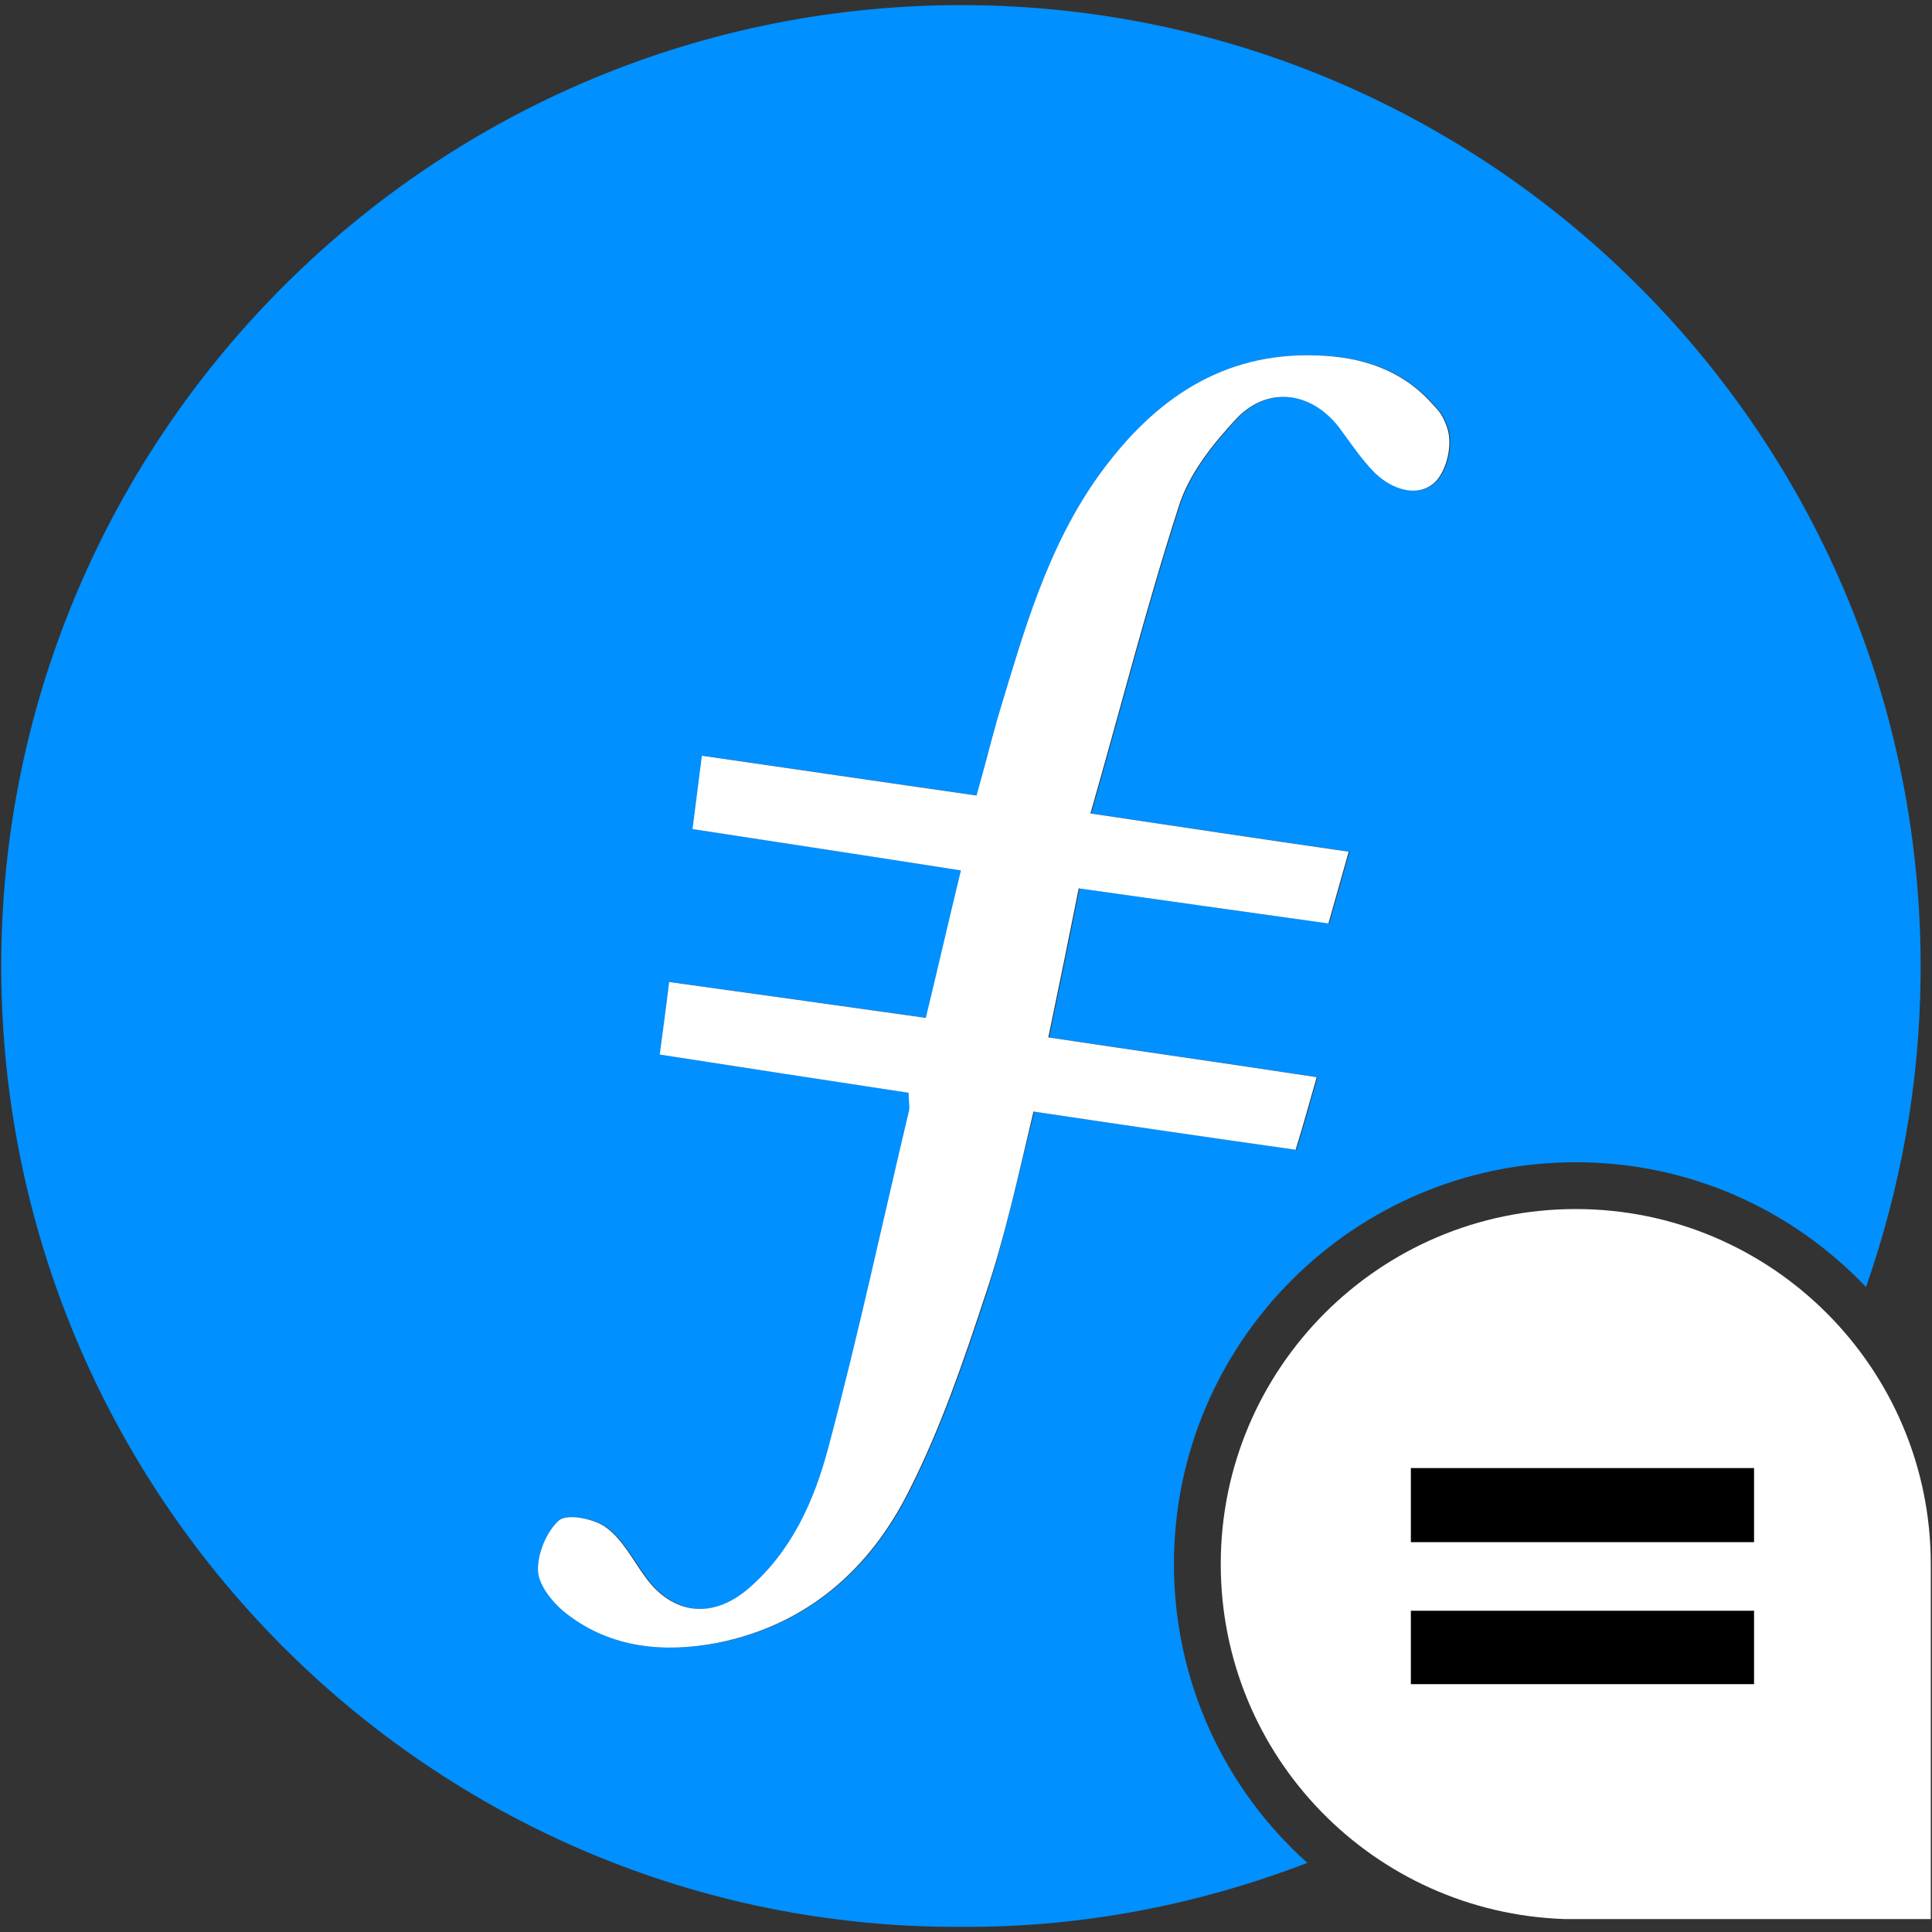 <svg width="304" height="304" viewBox="0 0 304 304" fill="none" xmlns="http://www.w3.org/2000/svg">
<rect x="0" y="0" width="304" height="304" fill="#333333" stroke="none"/>
<g clip-path="url(#clip0_801_3425)">
<path fill-rule="evenodd" clip-rule="evenodd" d="M184.719 246.103C184.719 211.237 213.079 182.877 247.946 182.877C265.87 182.877 282.076 190.366 293.616 202.52C299.018 187.051 302.088 170.6 302.21 153.289C302.824 69.068 234.932 1.299 152.185 0.808C68.333 0.317 0.563 68.332 0.195 151.325C-0.173 235.3 67.842 303.56 151.203 303.192C170.478 303.314 188.77 299.631 205.713 293.124C192.822 281.584 184.719 264.765 184.719 246.103ZM155.131 203.87C151.694 214.306 148.133 224.741 143.223 234.44C137.084 246.84 127.14 255.679 113.021 258.503C104.673 260.099 96.324 259.363 89.326 253.961C87.239 252.365 84.907 249.541 84.784 247.208C84.661 244.507 86.134 240.947 88.099 239.228C89.449 238.123 93.623 238.983 95.465 240.333C98.043 242.175 99.639 245.367 101.603 248.068C105.9 254.083 112.162 254.82 117.809 250.032C124.684 244.139 128.245 236.159 130.455 227.811C135.12 210.377 138.926 192.575 143.1 175.019C143.345 174.283 143.1 173.423 143.1 171.95C130.209 169.986 117.318 168.021 103.936 165.934C104.427 162.128 104.918 158.814 105.409 154.517C118.669 156.358 131.928 158.2 145.801 160.164C147.642 152.552 149.361 145.063 151.326 136.96C137.207 134.751 123.457 132.664 109.092 130.454C109.584 126.525 110.075 122.842 110.566 118.913C125.053 121 139.171 123.087 153.781 125.174C155.009 120.878 155.991 116.949 157.096 113.02C161.147 99.638 164.83 86.134 173.179 74.593C181.65 62.93 192.454 55.318 207.554 55.932C214.307 56.178 220.691 58.142 225.479 63.544C226.461 64.649 226.952 64.894 227.811 67.227C228.794 70.051 227.689 74.102 225.97 75.821C223.269 78.399 219.218 77.048 216.517 74.47C214.429 72.383 212.711 69.805 210.992 67.472C206.695 61.702 199.82 60.597 194.786 65.754C190.98 69.805 187.174 74.593 185.578 79.749C180.545 95.341 176.493 111.301 171.705 127.998C185.701 130.085 198.715 132.05 212.342 134.014C211.237 137.943 210.255 141.38 209.15 145.309C195.891 143.467 183 141.626 169.864 139.784C168.268 147.764 166.795 155.008 165.076 163.233C178.949 165.32 192.822 167.285 207.309 169.495C206.204 173.301 205.222 176.984 203.994 180.912C190.121 178.948 176.616 176.984 162.743 174.897C160.288 184.718 158.201 194.417 155.131 203.87Z" fill="#0090FF"/>
<path d="M303.806 246.104C303.806 215.288 278.761 190.243 247.946 190.243C217.13 190.243 192.085 215.288 192.085 246.104C192.085 276.428 216.148 300.982 246.227 301.964H303.806V246.104Z" fill="white"/>
<path d="M222 242.657V231H276V242.657H222ZM222 265V253.451H276V265H222Z" fill="black"/>
<path fill-rule="evenodd" clip-rule="evenodd" d="M155.009 203.87C151.571 214.306 148.011 224.741 143.1 234.44C136.961 246.84 127.017 255.679 112.898 258.503C104.55 260.099 96.202 259.363 89.204 253.961C87.117 252.365 84.784 249.541 84.661 247.208C84.538 244.507 86.012 240.947 87.976 239.228C89.326 238.123 93.501 238.983 95.342 240.333C97.92 242.175 99.516 245.367 101.481 248.068C105.778 254.083 112.039 254.82 117.686 250.032C124.562 244.139 128.122 236.159 130.332 227.811C134.997 210.377 138.803 192.575 142.977 175.019C143.223 174.283 142.977 173.423 142.977 171.95C130.086 169.986 117.195 168.021 103.813 165.934C104.304 162.128 104.796 158.814 105.287 154.517C118.546 156.358 131.805 158.2 145.678 160.164C147.52 152.552 149.238 145.063 151.203 136.96C137.084 134.751 123.334 132.664 108.97 130.454C109.461 126.525 109.952 122.842 110.443 118.913C124.93 121 139.048 123.087 153.658 125.174C154.886 120.878 155.868 116.949 156.973 113.02C161.024 99.638 164.708 86.134 173.056 74.593C181.527 62.93 192.331 55.318 207.432 55.932C214.184 56.178 220.568 58.142 225.356 63.544C226.338 64.649 226.829 64.894 227.689 67.227C228.671 70.051 227.566 74.102 225.847 75.821C223.146 78.399 219.095 77.049 216.394 74.47C214.307 72.383 212.588 69.805 210.869 67.472C206.572 61.702 199.697 60.597 194.663 65.754C190.858 69.805 187.052 74.593 185.456 79.749C180.422 95.341 176.371 111.301 171.583 127.998C185.578 130.085 198.592 132.05 212.22 134.014C211.115 137.943 210.133 141.38 209.028 145.309C195.768 143.467 182.878 141.626 169.741 139.784C168.145 147.764 166.672 155.008 164.953 163.233C178.826 165.32 192.699 167.285 207.186 169.495C206.081 173.301 205.099 176.984 203.871 180.912C189.998 178.948 176.493 176.984 162.62 174.897C160.288 184.718 158.201 194.417 155.009 203.87Z" fill="white"/>
</g>
<defs>
<clipPath id="clip0_801_3425">
<rect width="304" height="304" fill="white"/>
</clipPath>
</defs>
</svg>
